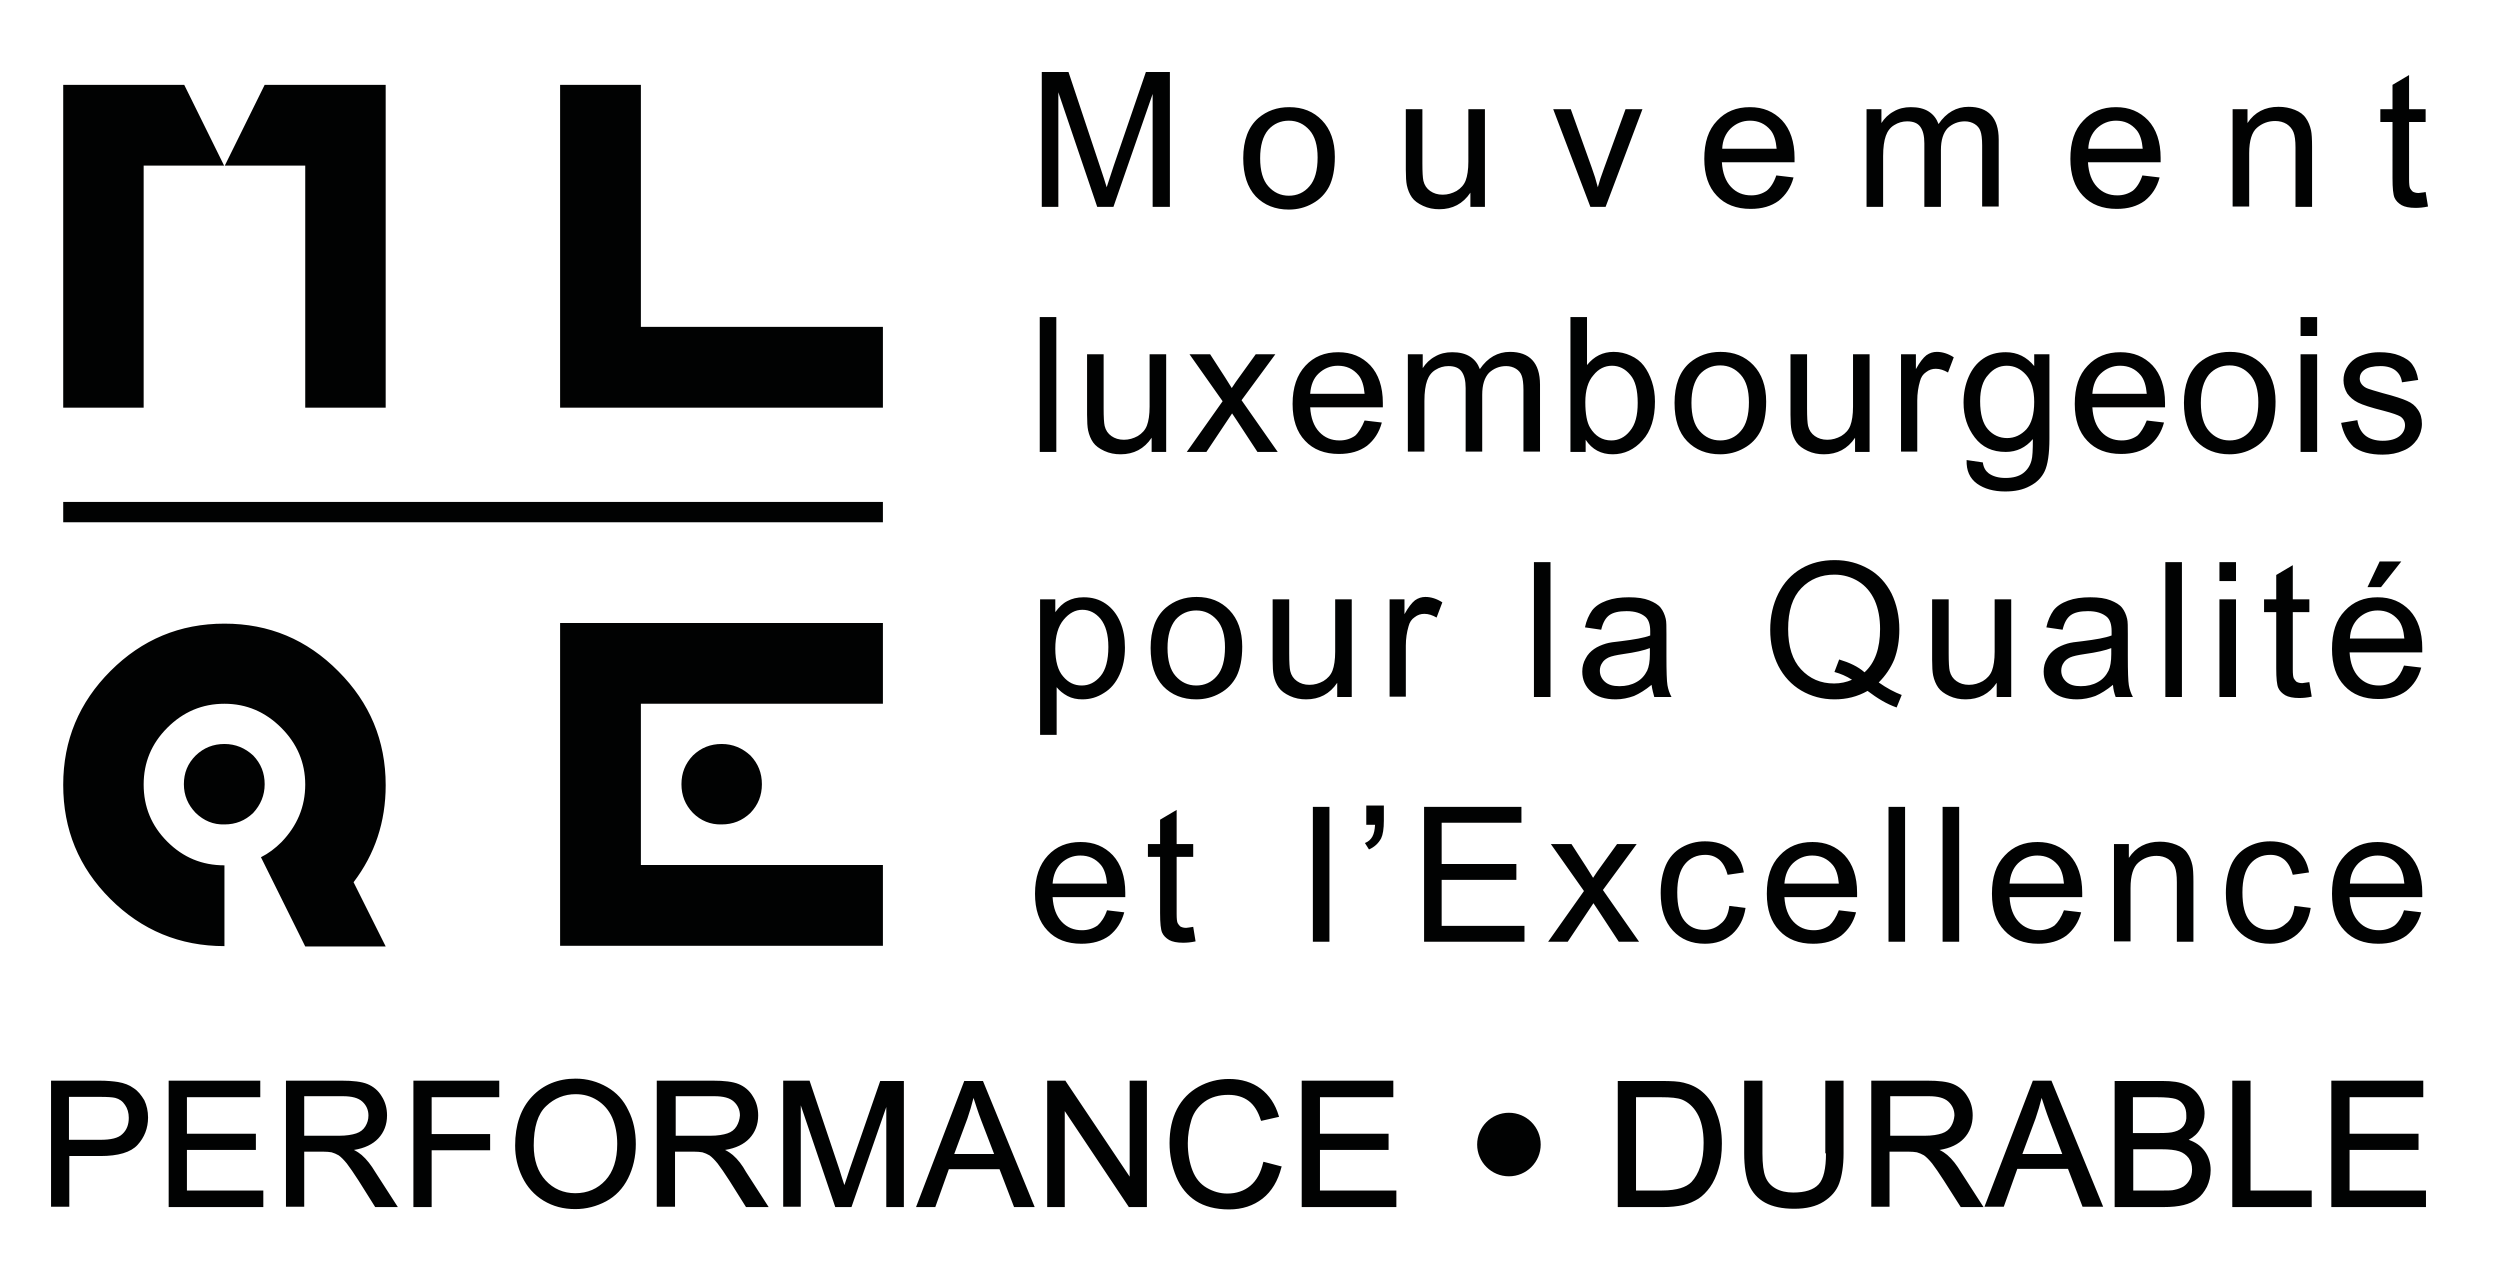 <svg id="Calque_1" xmlns="http://www.w3.org/2000/svg" viewBox="0 0 739.6 377.1"><style>.st0{fill:#010202}</style><path class="st0" d="M18.7 120.6V25.1h35.8L66.3 49H42.5v71.6H18.7zm71.6 0V49H66.5l11.8-23.9h35.8v95.5H90.3zM165.7 120.6V25.1h23.9v71.6h71.6v23.9h-95.5zM90.3 232.1c0-6.5-2.4-12.1-7.1-16.8-4.7-4.7-10.3-7.1-16.8-7.1-6.6 0-12.2 2.4-16.9 7.1-4.7 4.7-7 10.3-7 16.8 0 6.6 2.3 12.2 7 16.9 4.7 4.7 10.3 7 16.9 7v23.9c-13.2 0-24.5-4.7-33.8-14-9.3-9.3-13.9-20.5-13.9-33.7 0-13.2 4.7-24.4 14-33.7 9.3-9.3 20.5-14 33.7-14 13.2 0 24.4 4.7 33.7 14.1 9.3 9.3 14 20.5 14 33.7 0 10.9-3.2 20.4-9.5 28.7l9.5 19H90.3l-13.1-26.4c2.2-1.1 4.2-2.6 6.1-4.5 4.6-4.8 7-10.4 7-17zm-32.4 8.4c-2.3-2.4-3.5-5.2-3.5-8.5s1.1-6.1 3.5-8.5c2.4-2.3 5.2-3.4 8.5-3.4s6.1 1.2 8.5 3.4c2.3 2.4 3.4 5.2 3.4 8.5s-1.2 6.1-3.4 8.5c-2.4 2.3-5.2 3.4-8.5 3.4-3.3.1-6.1-1.1-8.5-3.4zM165.7 279.8v-95.5h95.5v23.9h-71.6v47.7h71.6v23.9h-95.5zm39.3-39.3c-2.3-2.4-3.4-5.2-3.4-8.5s1.1-6.1 3.4-8.5c2.4-2.3 5.2-3.4 8.5-3.4s6.1 1.2 8.5 3.4c2.3 2.4 3.4 5.2 3.4 8.5s-1.1 6.1-3.4 8.5c-2.4 2.3-5.2 3.4-8.5 3.4-3.3.1-6.2-1.1-8.5-3.4zM18.7 148.5h242.5v6H18.7zM308.2 61.2V21.3h7.9l9.4 28.2c.9 2.6 1.5 4.6 1.9 5.9.5-1.5 1.2-3.6 2.1-6.4l9.5-27.7h7.1v39.9H341V27.8l-11.6 33.4h-4.8l-11.5-33.9v33.9h-4.9zM367.8 46.8c0-5.3 1.5-9.3 4.5-11.9 2.5-2.1 5.5-3.2 9.1-3.2 4 0 7.2 1.3 9.7 3.9 2.5 2.6 3.8 6.2 3.8 10.8 0 3.7-.6 6.6-1.7 8.8-1.1 2.1-2.7 3.8-4.9 5-2.1 1.2-4.5 1.8-7 1.8-4 0-7.3-1.3-9.8-3.9-2.5-2.7-3.7-6.5-3.7-11.3zm5 0c0 3.7.8 6.5 2.4 8.3 1.6 1.8 3.6 2.8 6.1 2.8 2.4 0 4.5-.9 6.1-2.8 1.6-1.8 2.4-4.7 2.4-8.5 0-3.6-.8-6.3-2.4-8.1-1.6-1.8-3.6-2.8-6.1-2.8-2.4 0-4.5.9-6.1 2.7-1.6 1.9-2.4 4.7-2.4 8.4zM435 61.2V57c-2.2 3.3-5.3 4.9-9.2 4.9-1.7 0-3.3-.3-4.8-1s-2.6-1.5-3.3-2.5c-.7-1-1.2-2.2-1.5-3.6-.2-1-.3-2.5-.3-4.6V32.3h4.9v16c0 2.6.1 4.3.3 5.2.3 1.3 1 2.3 2 3 1 .7 2.2 1.1 3.7 1.1s2.8-.4 4.1-1.1c1.3-.8 2.2-1.8 2.7-3.1s.8-3.2.8-5.6V32.3h4.9v28.9H435zM470.5 61.2l-11-28.9h5.2l6.2 17.3c.7 1.9 1.3 3.8 1.8 5.8.4-1.5 1-3.4 1.8-5.5l6.4-17.6h5L475 61.2h-4.5zM525.5 51.9l5.1.6c-.8 3-2.3 5.2-4.4 6.9-2.2 1.6-4.9 2.4-8.3 2.4-4.2 0-7.6-1.3-10-3.9-2.5-2.6-3.7-6.3-3.7-10.9 0-4.9 1.2-8.6 3.8-11.3 2.5-2.7 5.7-4 9.7-4 3.9 0 7 1.3 9.5 3.9 2.4 2.6 3.7 6.3 3.7 11.1V48h-21.5c.2 3.2 1.1 5.6 2.7 7.3 1.6 1.7 3.6 2.5 6 2.5 1.8 0 3.3-.5 4.6-1.4 1.1-.9 2.1-2.4 2.8-4.5zm-16-7.9h16.1c-.2-2.4-.8-4.3-1.8-5.5-1.6-1.9-3.6-2.8-6.1-2.8-2.2 0-4.1.8-5.7 2.3-1.5 1.5-2.4 3.5-2.5 6zM552.2 61.2V32.3h4.4v4.1c.9-1.4 2.1-2.6 3.6-3.4 1.5-.9 3.2-1.3 5.1-1.3 2.1 0 3.9.4 5.3 1.3s2.3 2.1 2.9 3.7c2.3-3.4 5.3-5.1 8.9-5.1 2.9 0 5.1.8 6.6 2.4 1.5 1.6 2.3 4 2.3 7.3v19.8h-4.9V43c0-2-.2-3.4-.5-4.2-.3-.9-.9-1.6-1.7-2.1-.8-.5-1.8-.8-2.9-.8-2 0-3.7.7-5.1 2-1.3 1.4-2 3.5-2 6.5v16.8h-4.9V42.4c0-2.2-.4-3.8-1.2-4.9-.8-1.1-2.1-1.6-3.9-1.6-1.4 0-2.7.4-3.8 1.1-1.2.7-2 1.8-2.5 3.2-.5 1.4-.8 3.4-.8 6v15h-4.9zM633.8 51.9l5.1.6c-.8 3-2.3 5.2-4.4 6.9-2.2 1.6-4.9 2.4-8.3 2.4-4.2 0-7.6-1.3-10-3.9-2.5-2.6-3.7-6.3-3.7-10.9 0-4.9 1.2-8.6 3.8-11.3 2.5-2.7 5.7-4 9.7-4 3.9 0 7 1.3 9.5 3.9 2.4 2.6 3.7 6.3 3.7 11.1V48h-21.5c.2 3.2 1.1 5.6 2.7 7.3 1.6 1.7 3.6 2.5 6 2.5 1.8 0 3.3-.5 4.6-1.4 1.1-.9 2.1-2.4 2.8-4.5zm-16-7.9h16.1c-.2-2.4-.8-4.3-1.8-5.5-1.6-1.9-3.6-2.8-6.1-2.8-2.2 0-4.1.8-5.7 2.3-1.5 1.5-2.4 3.5-2.5 6zM660.5 61.2V32.3h4.4v4.1c2.1-3.2 5.2-4.8 9.2-4.8 1.7 0 3.3.3 4.8.9 1.5.6 2.6 1.4 3.3 2.5.7 1 1.2 2.2 1.5 3.6.2.9.3 2.5.3 4.8v17.8h-4.9V43.6c0-2-.2-3.5-.6-4.5-.4-1-1.1-1.8-2-2.4-1-.6-2.1-.9-3.4-.9-2.1 0-3.9.7-5.4 2-1.5 1.3-2.3 3.8-2.3 7.5v15.8h-4.9zM717.6 56.8l.7 4.3c-1.4.3-2.6.4-3.7.4-1.8 0-3.2-.3-4.1-.8-1-.6-1.7-1.3-2.1-2.2-.4-.9-.6-2.8-.6-5.8V36.1h-3.6v-3.8h3.6v-7.2l4.9-2.9v10.1h4.9v3.8h-4.9V53c0 1.4.1 2.3.3 2.7.2.4.5.7.8 1 .4.2.9.4 1.7.4.5-.1 1.3-.1 2.1-.3zM307.6 133.7V93.8h4.9v39.9h-4.9zM340.7 133.7v-4.2c-2.2 3.3-5.3 4.9-9.2 4.9-1.7 0-3.3-.3-4.8-1s-2.6-1.5-3.3-2.5c-.7-1-1.2-2.2-1.5-3.6-.2-1-.3-2.5-.3-4.6v-17.9h4.9v16c0 2.6.1 4.3.3 5.2.3 1.3 1 2.3 2 3 1 .7 2.2 1.1 3.7 1.1s2.8-.4 4.1-1.1c1.3-.8 2.2-1.8 2.7-3.1s.8-3.2.8-5.6v-15.5h4.9v28.9h-4.3zM351.1 133.7l10.6-15-9.8-13.9h6.1l4.4 6.8c.8 1.3 1.5 2.4 2 3.2.8-1.2 1.5-2.3 2.2-3.2l4.9-6.8h5.8l-10 13.6 10.7 15.3h-6l-5.9-9-1.6-2.4-7.6 11.4h-5.8zM403.7 124.4l5.1.6c-.8 3-2.3 5.2-4.4 6.9-2.2 1.6-4.9 2.4-8.3 2.4-4.2 0-7.6-1.3-10-3.9-2.5-2.6-3.7-6.3-3.7-10.9 0-4.9 1.3-8.6 3.8-11.3 2.5-2.7 5.7-4 9.7-4 3.9 0 7 1.3 9.5 3.9 2.4 2.6 3.7 6.3 3.7 11.1v1.3h-21.5c.2 3.2 1.1 5.6 2.7 7.3 1.6 1.7 3.6 2.5 6 2.5 1.8 0 3.3-.5 4.6-1.4 1-.9 2-2.5 2.8-4.5zm-16.1-7.9h16.1c-.2-2.4-.8-4.3-1.8-5.5-1.6-1.9-3.6-2.8-6.1-2.8-2.2 0-4.1.8-5.7 2.3-1.5 1.4-2.3 3.4-2.5 6zM416.5 133.7v-28.9h4.4v4.1c.9-1.4 2.1-2.6 3.6-3.4 1.5-.9 3.2-1.3 5.1-1.3 2.1 0 3.9.4 5.3 1.3s2.3 2.1 2.9 3.7c2.3-3.4 5.3-5.1 8.9-5.1 2.9 0 5.1.8 6.6 2.4 1.5 1.6 2.3 4 2.3 7.3v19.8h-4.9v-18.2c0-2-.2-3.4-.5-4.2-.3-.9-.9-1.6-1.7-2.1-.8-.5-1.8-.8-2.9-.8-2 0-3.7.7-5.1 2-1.3 1.4-2 3.5-2 6.5v16.8h-4.9v-18.8c0-2.2-.4-3.8-1.2-4.9-.8-1.1-2.1-1.6-3.9-1.6-1.4 0-2.7.4-3.8 1.1-1.2.7-2 1.8-2.5 3.2-.5 1.4-.8 3.4-.8 6v15h-4.9zM469.1 133.7h-4.5V93.8h4.9V108c2.1-2.6 4.7-3.9 7.9-3.9 1.8 0 3.5.4 5 1.1 1.6.7 2.9 1.7 3.9 3s1.8 2.9 2.4 4.7c.6 1.8.9 3.8.9 5.9 0 4.9-1.2 8.8-3.7 11.5-2.4 2.7-5.4 4.1-8.8 4.1-3.4 0-6.1-1.4-8-4.3v3.6zM469 119c0 3.5.5 6 1.4 7.5 1.5 2.5 3.6 3.8 6.3 3.8 2.1 0 4-.9 5.5-2.8 1.6-1.9 2.3-4.6 2.3-8.3 0-3.8-.7-6.6-2.2-8.3-1.5-1.8-3.3-2.7-5.4-2.7-2.1 0-4 .9-5.5 2.8-1.6 1.8-2.4 4.5-2.4 8zM495.4 119.2c0-5.3 1.5-9.3 4.5-11.9 2.5-2.1 5.5-3.2 9.1-3.2 4 0 7.2 1.3 9.7 3.9 2.5 2.6 3.8 6.2 3.8 10.8 0 3.7-.6 6.6-1.7 8.8-1.1 2.1-2.7 3.8-4.9 5-2.1 1.2-4.5 1.8-7 1.8-4 0-7.3-1.3-9.8-3.9-2.5-2.6-3.7-6.4-3.7-11.3zm5 0c0 3.7.8 6.5 2.4 8.3 1.6 1.8 3.6 2.8 6.1 2.8 2.4 0 4.5-.9 6.1-2.8 1.6-1.8 2.4-4.7 2.4-8.5 0-3.6-.8-6.3-2.4-8.1-1.6-1.8-3.6-2.8-6.1-2.8-2.4 0-4.5.9-6.1 2.7-1.6 2-2.4 4.7-2.4 8.4zM548.8 133.7v-4.2c-2.2 3.3-5.3 4.9-9.2 4.9-1.7 0-3.3-.3-4.8-1s-2.6-1.5-3.3-2.5c-.7-1-1.2-2.2-1.5-3.6-.2-1-.3-2.5-.3-4.6v-17.9h4.9v16c0 2.6.1 4.3.3 5.2.3 1.3 1 2.3 2 3 1 .7 2.2 1.1 3.7 1.1s2.8-.4 4.1-1.1c1.3-.8 2.2-1.8 2.7-3.1s.8-3.2.8-5.6v-15.5h4.9v28.9h-4.3zM562.4 133.7v-28.9h4.4v4.4c1.1-2 2.2-3.4 3.1-4.1 1-.7 2-1 3.1-1 1.6 0 3.3.5 5 1.6l-1.7 4.5c-1.2-.7-2.4-1.1-3.6-1.1-1.1 0-2 .3-2.9 1-.9.6-1.5 1.5-1.8 2.7-.5 1.7-.8 3.6-.8 5.7v15.1h-4.8zM581.8 136.1l4.8.7c.2 1.5.8 2.5 1.7 3.2 1.2.9 2.9 1.4 5 1.4 2.3 0 4-.5 5.2-1.4 1.2-.9 2.1-2.2 2.5-3.8.3-1 .4-3.1.4-6.3-2.1 2.5-4.8 3.8-8 3.8-4 0-7-1.4-9.2-4.3-2.2-2.9-3.3-6.3-3.3-10.3 0-2.8.5-5.3 1.5-7.6s2.4-4.1 4.3-5.4c1.9-1.3 4.1-1.9 6.7-1.9 3.4 0 6.2 1.4 8.4 4.1v-3.5h4.5v25c0 4.5-.5 7.7-1.4 9.6-.9 1.9-2.4 3.4-4.4 4.4-2 1.1-4.4 1.6-7.3 1.6-3.4 0-6.2-.8-8.3-2.3-2.2-1.6-3.2-3.9-3.1-7zm4-17.4c0 3.8.8 6.6 2.3 8.3 1.5 1.7 3.4 2.6 5.7 2.6 2.2 0 4.1-.9 5.7-2.6 1.5-1.7 2.3-4.4 2.3-8.1 0-3.5-.8-6.2-2.4-8-1.6-1.8-3.5-2.7-5.7-2.7s-4 .9-5.5 2.7c-1.6 1.7-2.4 4.3-2.4 7.8zM635.1 124.4l5.1.6c-.8 3-2.3 5.2-4.4 6.9-2.2 1.6-4.9 2.4-8.3 2.4-4.2 0-7.6-1.3-10-3.9-2.5-2.6-3.7-6.3-3.7-10.9 0-4.9 1.2-8.6 3.8-11.3 2.5-2.7 5.7-4 9.7-4 3.9 0 7 1.3 9.5 3.9 2.4 2.6 3.7 6.3 3.7 11.1v1.3H619c.2 3.2 1.1 5.6 2.7 7.3 1.6 1.7 3.6 2.5 6 2.5 1.8 0 3.3-.5 4.6-1.4 1-.9 2-2.5 2.8-4.5zm-16.1-7.9h16.1c-.2-2.4-.8-4.3-1.8-5.5-1.6-1.9-3.6-2.8-6.1-2.8-2.2 0-4.1.8-5.7 2.3-1.5 1.4-2.3 3.4-2.5 6zM646.1 119.2c0-5.3 1.5-9.3 4.5-11.9 2.5-2.1 5.5-3.2 9.1-3.2 4 0 7.2 1.3 9.7 3.9 2.5 2.6 3.8 6.2 3.8 10.8 0 3.7-.6 6.6-1.7 8.8-1.1 2.1-2.7 3.8-4.9 5-2.1 1.2-4.5 1.8-7 1.8-4 0-7.3-1.3-9.8-3.9-2.5-2.6-3.7-6.4-3.7-11.3zm5 0c0 3.7.8 6.5 2.4 8.3 1.6 1.8 3.6 2.8 6.1 2.8 2.4 0 4.5-.9 6.1-2.8 1.6-1.8 2.4-4.7 2.4-8.5 0-3.6-.8-6.3-2.4-8.1-1.6-1.8-3.6-2.8-6.1-2.8-2.4 0-4.5.9-6.1 2.7-1.6 2-2.4 4.7-2.4 8.4zM680.6 99.4v-5.6h4.9v5.6h-4.9zm0 34.3v-28.9h4.9v28.9h-4.9zM692.6 125.1l4.8-.8c.3 1.9 1 3.4 2.3 4.5 1.2 1 3 1.6 5.2 1.6s3.9-.5 5-1.4c1.1-.9 1.6-2 1.6-3.2 0-1.1-.5-2-1.4-2.6-.7-.4-2.3-1-5-1.7-3.6-.9-6.1-1.7-7.5-2.4-1.4-.7-2.4-1.6-3.2-2.7-.7-1.2-1.1-2.5-1.1-3.9 0-1.3.3-2.5.9-3.6.6-1.1 1.4-2 2.4-2.7.8-.6 1.8-1 3.1-1.4 1.3-.4 2.7-.6 4.2-.6 2.3 0 4.3.3 6 1 1.7.7 3 1.5 3.8 2.7.8 1.1 1.4 2.6 1.7 4.5l-4.8.7c-.2-1.5-.8-2.6-1.9-3.5-1-.8-2.5-1.3-4.4-1.3-2.2 0-3.9.4-4.8 1.1-1 .7-1.4 1.6-1.4 2.6 0 .6.2 1.2.6 1.7.4.5 1 1 1.9 1.3.5.2 1.9.6 4.3 1.3 3.5.9 5.9 1.7 7.2 2.3 1.4.6 2.4 1.4 3.2 2.6.8 1.1 1.2 2.5 1.2 4.2 0 1.6-.5 3.2-1.4 4.6-1 1.4-2.3 2.6-4.1 3.3-1.8.8-3.8 1.2-6.1 1.2-3.8 0-6.6-.8-8.6-2.3-1.9-1.8-3.1-4.1-3.7-7.1zM307.7 217.2v-39.9h4.5v3.8c1.1-1.5 2.2-2.6 3.6-3.3 1.3-.7 2.9-1.1 4.8-1.1 2.5 0 4.6.6 6.5 1.9 1.9 1.3 3.3 3.1 4.3 5.4 1 2.3 1.4 4.8 1.4 7.6 0 3-.5 5.6-1.6 8-1.1 2.4-2.6 4.2-4.6 5.4-2 1.3-4.1 1.9-6.4 1.9-1.6 0-3.1-.3-4.4-1-1.3-.7-2.4-1.6-3.2-2.6v14.1h-4.9zm4.5-25.3c0 3.7.8 6.5 2.3 8.2 1.5 1.8 3.3 2.7 5.5 2.7s4-.9 5.6-2.8c1.5-1.8 2.3-4.7 2.3-8.6 0-3.7-.8-6.4-2.3-8.3-1.5-1.8-3.3-2.7-5.4-2.7-2.1 0-3.9 1-5.5 2.9-1.7 2-2.5 4.9-2.5 8.6zM340.4 191.7c0-5.3 1.5-9.3 4.5-11.9 2.5-2.1 5.5-3.2 9.1-3.2 4 0 7.2 1.3 9.7 3.9 2.5 2.6 3.8 6.2 3.8 10.8 0 3.7-.6 6.6-1.7 8.8-1.1 2.1-2.7 3.8-4.9 5-2.1 1.2-4.5 1.8-7 1.8-4 0-7.3-1.3-9.8-3.9-2.5-2.7-3.7-6.4-3.7-11.3zm5 0c0 3.7.8 6.5 2.4 8.3 1.6 1.8 3.6 2.8 6.1 2.8 2.4 0 4.5-.9 6.1-2.8 1.6-1.8 2.4-4.7 2.4-8.5 0-3.6-.8-6.3-2.4-8.1-1.6-1.8-3.6-2.8-6.1-2.8-2.4 0-4.5.9-6.1 2.7-1.6 2-2.4 4.7-2.4 8.4zM395.6 206.2V202c-2.2 3.3-5.3 4.9-9.2 4.9-1.7 0-3.3-.3-4.8-1s-2.6-1.5-3.3-2.5c-.7-1-1.2-2.2-1.5-3.6-.2-1-.3-2.5-.3-4.6v-17.9h4.9v16c0 2.6.1 4.3.3 5.2.3 1.3 1 2.3 2 3 1 .7 2.2 1.1 3.7 1.1s2.8-.4 4.1-1.1c1.3-.8 2.2-1.8 2.7-3.1s.8-3.2.8-5.6v-15.5h4.9v28.9h-4.3zM411.1 206.2v-28.9h4.4v4.4c1.1-2 2.2-3.4 3.1-4.1 1-.7 2-1 3.1-1 1.6 0 3.3.5 5 1.6l-1.7 4.5c-1.2-.7-2.4-1.1-3.6-1.1-1.1 0-2 .3-2.9 1-.9.6-1.5 1.5-1.8 2.7-.5 1.7-.8 3.6-.8 5.7v15.1h-4.8zM453.8 206.2v-39.9h4.9v39.9h-4.9zM488.6 202.6c-1.8 1.5-3.6 2.6-5.2 3.3-1.7.6-3.5 1-5.4 1-3.2 0-5.6-.8-7.3-2.3-1.7-1.5-2.6-3.5-2.6-5.9 0-1.4.3-2.7 1-3.9.6-1.2 1.5-2.1 2.5-2.8 1-.7 2.2-1.2 3.5-1.6 1-.3 2.4-.5 4.4-.7 4-.5 6.9-1 8.7-1.7v-1.3c0-2-.5-3.4-1.4-4.2-1.3-1.1-3.1-1.7-5.6-1.7-2.3 0-4 .4-5.1 1.2-1.1.8-1.9 2.2-2.4 4.3l-4.8-.7c.4-2 1.2-3.7 2.1-5 1-1.3 2.4-2.2 4.3-2.9 1.9-.7 4.1-1 6.6-1s4.5.3 6 .9c1.5.6 2.7 1.3 3.4 2.2.7.9 1.2 2 1.5 3.3.2.8.2 2.3.2 4.5v6.5c0 4.6.1 7.4.3 8.6.2 1.2.6 2.4 1.2 3.5h-5.1c-.3-1.1-.6-2.2-.8-3.6zm-.4-10.9c-1.8.7-4.4 1.3-8 1.8-2 .3-3.4.6-4.3 1-.8.4-1.5.9-1.9 1.6-.5.7-.7 1.5-.7 2.3 0 1.3.5 2.4 1.5 3.3 1 .9 2.4 1.3 4.3 1.3s3.6-.4 5-1.2c1.5-.8 2.5-2 3.2-3.4.5-1.1.8-2.7.8-4.9v-1.8zM555.8 201.9c2.4 1.7 4.7 2.9 6.8 3.7l-1.5 3.7c-2.9-1-5.7-2.7-8.6-4.9-3 1.7-6.2 2.5-9.8 2.5-3.6 0-6.9-.9-9.8-2.6-2.9-1.7-5.2-4.2-6.8-7.3-1.6-3.2-2.4-6.7-2.4-10.7 0-3.9.8-7.5 2.4-10.7 1.6-3.2 3.9-5.7 6.8-7.4 2.9-1.7 6.2-2.5 9.9-2.5s7 .9 10 2.6c3 1.7 5.2 4.2 6.8 7.3 1.5 3.1 2.3 6.7 2.3 10.6 0 3.3-.5 6.2-1.5 8.9-1.1 2.6-2.6 4.8-4.6 6.8zm-11.7-6.8c3 .9 5.6 2.1 7.5 3.8 3.1-2.8 4.6-7.1 4.6-12.8 0-3.2-.5-6-1.6-8.5-1.1-2.4-2.7-4.3-4.8-5.6-2.1-1.3-4.5-2-7.1-2-3.9 0-7.2 1.3-9.8 4-2.6 2.7-3.9 6.7-3.9 12.1 0 5.2 1.3 9.2 3.8 11.9 2.6 2.8 5.8 4.2 9.8 4.2 1.9 0 3.7-.4 5.3-1.1-1.7-1.1-3.4-1.8-5.2-2.3l1.4-3.7zM590.7 206.2V202c-2.2 3.3-5.3 4.9-9.2 4.9-1.7 0-3.3-.3-4.8-1s-2.6-1.5-3.3-2.5c-.7-1-1.2-2.2-1.5-3.6-.2-1-.3-2.5-.3-4.6v-17.9h4.9v16c0 2.6.1 4.3.3 5.2.3 1.3 1 2.3 2 3 1 .7 2.2 1.1 3.7 1.1s2.8-.4 4.1-1.1c1.3-.8 2.2-1.8 2.7-3.1s.8-3.2.8-5.6v-15.5h4.9v28.9h-4.3zM625.1 202.6c-1.8 1.5-3.6 2.6-5.2 3.3-1.7.6-3.5 1-5.4 1-3.2 0-5.6-.8-7.3-2.3-1.7-1.5-2.6-3.5-2.6-5.9 0-1.4.3-2.7 1-3.9.6-1.2 1.5-2.1 2.5-2.8 1-.7 2.2-1.2 3.5-1.6 1-.3 2.4-.5 4.4-.7 4-.5 6.9-1 8.7-1.7v-1.3c0-2-.5-3.4-1.4-4.2-1.3-1.1-3.1-1.7-5.6-1.7-2.3 0-4 .4-5.1 1.2-1.1.8-1.9 2.2-2.4 4.3l-4.8-.7c.4-2 1.2-3.7 2.1-5 1-1.3 2.4-2.2 4.3-2.9 1.9-.7 4.1-1 6.6-1s4.5.3 6 .9c1.5.6 2.7 1.3 3.4 2.2.7.9 1.2 2 1.5 3.3.2.8.2 2.3.2 4.5v6.5c0 4.6.1 7.4.3 8.6.2 1.2.6 2.4 1.2 3.5h-5.1c-.4-1.1-.7-2.2-.8-3.6zm-.4-10.9c-1.8.7-4.4 1.3-8 1.8-2 .3-3.4.6-4.3 1-.8.4-1.5.9-1.9 1.6-.5.7-.7 1.5-.7 2.3 0 1.3.5 2.4 1.5 3.3 1 .9 2.4 1.3 4.3 1.3s3.6-.4 5-1.2c1.5-.8 2.5-2 3.2-3.4.5-1.1.8-2.7.8-4.9v-1.8zM640.6 206.2v-39.9h4.9v39.9h-4.9zM656.6 171.9v-5.6h4.9v5.6h-4.9zm0 34.3v-28.9h4.9v28.9h-4.9zM683.2 201.8l.7 4.3c-1.4.3-2.6.4-3.7.4-1.8 0-3.2-.3-4.1-.8-1-.6-1.7-1.3-2.1-2.2-.4-.9-.6-2.8-.6-5.8v-16.6h-3.6v-3.8h3.6v-7.2l4.9-2.9v10.1h4.9v3.8h-4.9V198c0 1.4.1 2.3.3 2.7.2.4.5.7.8 1 .4.2.9.4 1.7.4.5-.1 1.2-.2 2.1-.3zM711.2 196.9l5.1.6c-.8 3-2.3 5.2-4.4 6.9-2.2 1.6-4.9 2.4-8.3 2.4-4.2 0-7.6-1.3-10-3.9-2.5-2.6-3.7-6.2-3.7-10.9 0-4.9 1.2-8.6 3.8-11.3 2.5-2.7 5.7-4 9.7-4 3.9 0 7 1.3 9.5 3.9 2.4 2.6 3.7 6.3 3.7 11.1v1.3h-21.5c.2 3.2 1.1 5.6 2.7 7.3 1.6 1.7 3.6 2.5 6 2.5 1.8 0 3.3-.5 4.6-1.4 1.1-1 2.1-2.5 2.8-4.5zm-16-8h16.1c-.2-2.4-.8-4.3-1.8-5.5-1.6-1.9-3.6-2.8-6.1-2.8-2.2 0-4.1.8-5.7 2.3-1.5 1.5-2.4 3.5-2.5 6zm5.2-15.2l3.6-7.6h6.4l-6 7.6h-4zM327.5 269.3l5.1.6c-.8 3-2.3 5.2-4.4 6.9-2.2 1.6-4.9 2.4-8.3 2.4-4.2 0-7.6-1.3-10-3.9-2.5-2.6-3.7-6.2-3.7-10.9 0-4.9 1.3-8.6 3.8-11.3 2.5-2.7 5.7-4 9.7-4 3.9 0 7 1.3 9.5 3.9 2.4 2.6 3.7 6.3 3.7 11.1v1.3h-21.5c.2 3.2 1.1 5.6 2.7 7.3 1.6 1.7 3.6 2.5 6 2.5 1.8 0 3.3-.5 4.6-1.4 1-.9 2.1-2.4 2.8-4.5zm-16.1-7.9h16.1c-.2-2.4-.8-4.3-1.8-5.5-1.6-1.9-3.6-2.8-6.1-2.8-2.2 0-4.1.8-5.7 2.3-1.5 1.5-2.3 3.5-2.5 6zM353 274.2l.7 4.3c-1.4.3-2.6.4-3.7.4-1.8 0-3.2-.3-4.1-.8-1-.6-1.7-1.3-2.1-2.2-.4-.9-.6-2.8-.6-5.8v-16.6h-3.6v-3.8h3.6v-7.2l4.9-2.9v10.1h4.9v3.8h-4.9v16.9c0 1.4.1 2.3.3 2.7.2.4.5.7.8 1 .4.2.9.4 1.7.4.5-.1 1.2-.1 2.1-.3zM388.4 278.6v-39.9h4.9v39.9h-4.9zM404.2 244v-5.7h5.2v4.5c0 2.4-.3 4.2-.8 5.2-.8 1.5-2 2.6-3.6 3.3l-1.2-1.9c1-.4 1.7-1 2.2-1.9.5-.9.7-2 .8-3.5h-2.6zM421.3 278.6v-39.9h28.8v4.7h-23.6v12.2h22.1v4.7h-22.1v13.6H451v4.7h-29.7zM458 278.6l10.6-15-9.8-13.9h6.1l4.4 6.8c.8 1.3 1.5 2.4 2 3.2.8-1.2 1.5-2.3 2.2-3.2l4.9-6.8h5.8l-10 13.6 10.7 15.3h-6l-5.9-9-1.6-2.4-7.6 11.4H458zM511.6 268l4.8.6c-.5 3.3-1.9 5.9-4 7.8-2.2 1.9-4.8 2.8-8 2.8-4 0-7.1-1.3-9.5-3.9-2.4-2.6-3.6-6.3-3.6-11.1 0-3.1.5-5.8 1.5-8.2 1-2.3 2.6-4.1 4.7-5.3 2.1-1.2 4.4-1.8 6.9-1.8 3.1 0 5.7.8 7.7 2.4 2 1.6 3.3 3.8 3.8 6.8l-4.8.7c-.5-1.9-1.3-3.4-2.4-4.4-1.2-1-2.5-1.5-4.2-1.5-2.5 0-4.5.9-6 2.7-1.5 1.8-2.3 4.6-2.3 8.4 0 3.9.7 6.7 2.2 8.5 1.5 1.8 3.4 2.6 5.8 2.6 1.9 0 3.5-.6 4.8-1.8 1.4-1 2.3-2.8 2.6-5.3zM544 269.3l5.1.6c-.8 3-2.3 5.2-4.4 6.9-2.2 1.6-4.9 2.4-8.3 2.4-4.2 0-7.6-1.3-10-3.9-2.5-2.6-3.7-6.2-3.7-10.9 0-4.9 1.2-8.6 3.8-11.3 2.5-2.7 5.7-4 9.7-4 3.9 0 7 1.3 9.5 3.9 2.4 2.6 3.7 6.3 3.7 11.1v1.3h-21.5c.2 3.2 1.1 5.6 2.7 7.3 1.6 1.7 3.6 2.5 6 2.5 1.8 0 3.3-.5 4.6-1.4 1-.9 2-2.4 2.8-4.5zm-16.1-7.9H544c-.2-2.4-.8-4.3-1.8-5.5-1.6-1.9-3.6-2.8-6.1-2.8-2.2 0-4.1.8-5.7 2.3-1.5 1.5-2.3 3.5-2.5 6zM558.7 278.6v-39.9h4.9v39.9h-4.9zM574.7 278.6v-39.9h4.9v39.9h-4.9zM610.6 269.3l5.1.6c-.8 3-2.3 5.2-4.4 6.9-2.2 1.6-4.9 2.4-8.3 2.4-4.2 0-7.6-1.3-10-3.9-2.5-2.6-3.7-6.2-3.7-10.9 0-4.9 1.2-8.6 3.8-11.3 2.5-2.7 5.7-4 9.7-4 3.9 0 7 1.3 9.5 3.9 2.4 2.6 3.7 6.3 3.7 11.1v1.3h-21.5c.2 3.2 1.1 5.6 2.7 7.3 1.6 1.7 3.6 2.5 6 2.5 1.8 0 3.3-.5 4.6-1.4 1-.9 2-2.4 2.8-4.5zm-16.1-7.9h16.1c-.2-2.4-.8-4.3-1.8-5.5-1.6-1.9-3.6-2.8-6.1-2.8-2.2 0-4.1.8-5.7 2.3-1.5 1.5-2.3 3.5-2.5 6zM625.4 278.6v-28.9h4.4v4.1c2.1-3.2 5.2-4.8 9.2-4.8 1.7 0 3.3.3 4.8.9 1.5.6 2.6 1.4 3.3 2.5.7 1 1.2 2.2 1.5 3.6.2.9.3 2.5.3 4.8v17.8H644V261c0-2-.2-3.5-.6-4.5-.4-1-1.1-1.8-2-2.4-1-.6-2.1-.9-3.4-.9-2.1 0-3.9.7-5.4 2-1.5 1.3-2.3 3.8-2.3 7.5v15.8h-4.9zM678.8 268l4.8.6c-.5 3.3-1.9 5.9-4 7.8-2.2 1.9-4.8 2.8-8 2.8-4 0-7.1-1.3-9.5-3.9-2.4-2.6-3.6-6.3-3.6-11.1 0-3.1.5-5.8 1.5-8.2 1-2.3 2.6-4.1 4.7-5.3 2.1-1.2 4.4-1.8 6.9-1.8 3.1 0 5.7.8 7.7 2.4 2 1.6 3.3 3.8 3.8 6.8l-4.8.7c-.5-1.9-1.3-3.4-2.4-4.4-1.2-1-2.5-1.5-4.2-1.5-2.5 0-4.5.9-6 2.7-1.5 1.8-2.3 4.6-2.3 8.4 0 3.9.7 6.7 2.2 8.5 1.5 1.8 3.4 2.6 5.8 2.6 1.9 0 3.5-.6 4.8-1.8 1.5-1 2.3-2.8 2.6-5.3zM711.2 269.3l5.1.6c-.8 3-2.3 5.2-4.4 6.9-2.2 1.6-4.9 2.4-8.3 2.4-4.2 0-7.6-1.3-10-3.9-2.5-2.6-3.7-6.2-3.7-10.9 0-4.9 1.2-8.6 3.8-11.3 2.5-2.7 5.7-4 9.7-4 3.9 0 7 1.3 9.5 3.9 2.4 2.6 3.7 6.3 3.7 11.1v1.3h-21.5c.2 3.2 1.1 5.6 2.7 7.3 1.6 1.7 3.6 2.5 6 2.5 1.8 0 3.3-.5 4.6-1.4 1.1-.9 2.1-2.4 2.8-4.5zm-16-7.9h16.1c-.2-2.4-.8-4.3-1.8-5.5-1.6-1.9-3.6-2.8-6.1-2.8-2.2 0-4.1.8-5.7 2.3-1.5 1.5-2.4 3.5-2.5 6z"/><g><path class="st0" d="M39.5 321.9c-1.2-.9-2.8-1.5-4.6-1.8-1.3-.2-3.2-.4-5.6-.4H15.1V357h5.4v-15h9.2c5.3 0 9-1.1 11-3.3 2-2.2 3.1-4.9 3.1-8.1 0-1.9-.4-3.6-1.1-5.1-.9-1.5-1.9-2.8-3.2-3.6zm-9.8 15.3h-9.3v-12.7h9.2c2.2 0 3.7.1 4.5.3 1.2.3 2.2 1 2.9 2.1.7 1 1.1 2.3 1.1 3.8 0 2-.6 3.6-1.9 4.8-1.2 1.2-3.4 1.7-6.5 1.7zM55.3 340.2h20.4v-4.8H55.3v-10.8H77v-4.9H49.9v37.4h28v-4.9H55.3zM107 341.7c-.6-.5-1.3-1-2.3-1.5 3.2-.5 5.6-1.7 7.2-3.4 1.7-1.8 2.6-4.1 2.6-6.8 0-2.1-.5-4-1.6-5.7-1-1.7-2.5-2.9-4.2-3.6-1.7-.7-4.3-1-7.6-1H84.6V357H90v-16.3h5.4c1.2 0 2.1.1 2.7.2.7.2 1.4.5 2.1.9.7.5 1.5 1.3 2.4 2.4.9 1.2 2.1 2.9 3.5 5.1l4.9 7.8h6.7l-6.7-10.4c-1.2-2-2.5-3.7-4-5zm1.1-8.5c-.6 1-1.5 1.7-2.7 2.1-1.2.4-2.9.7-5.1.7H90v-11.7h11.4c2.7 0 4.6.5 5.8 1.6 1.2 1.1 1.8 2.5 1.8 4.1 0 1.2-.3 2.2-.9 3.2zM122.3 357.1h5.4v-16.8H145v-4.8h-17.3v-10.9h20v-4.9h-25.4zM179.6 321.6c-2.8-1.6-5.9-2.5-9.3-2.5-5.2 0-9.6 1.8-12.9 5.3-3.3 3.5-5 8.4-5 14.5 0 3.3.7 6.4 2.1 9.3 1.4 2.9 3.5 5.3 6.3 7 2.8 1.7 5.9 2.5 9.4 2.5 3.2 0 6.3-.8 9.1-2.3 2.8-1.5 5-3.8 6.5-6.8s2.3-6.4 2.3-10.1c0-3.7-.7-7.1-2.2-10-1.4-3-3.5-5.3-6.3-6.9zm3 16.8c0 4.7-1.2 8.3-3.5 10.8s-5.3 3.8-8.9 3.8c-3.5 0-6.5-1.3-8.8-3.8-2.3-2.5-3.5-6-3.5-10.3 0-5.4 1.2-9.4 3.7-11.7 2.4-2.3 5.4-3.5 8.7-3.5 2.4 0 4.5.6 6.4 1.8 1.9 1.2 3.4 2.9 4.4 5.1 1 2.3 1.5 4.9 1.5 7.8zM216.8 341.7c-.6-.5-1.3-1-2.3-1.5 3.2-.5 5.6-1.7 7.2-3.4 1.7-1.8 2.6-4.1 2.6-6.8 0-2.1-.5-4-1.6-5.7-1-1.7-2.5-2.9-4.2-3.6-1.7-.7-4.3-1-7.6-1h-16.6V357h5.4v-16.3h5.4c1.2 0 2.1.1 2.7.2.7.2 1.4.5 2.1.9.7.5 1.5 1.3 2.4 2.4.9 1.2 2.1 2.9 3.5 5.1l4.9 7.8h6.7l-6.7-10.4c-1.1-2-2.4-3.7-3.9-5zm1.1-8.5c-.6 1-1.5 1.7-2.7 2.1-1.2.4-2.9.7-5.1.7h-10.2v-11.7h11.4c2.7 0 4.6.5 5.8 1.6 1.2 1.1 1.8 2.5 1.8 4.1-.1 1.2-.4 2.2-1 3.2zM251.5 345.5c-.7 2.2-1.3 3.9-1.7 5.1-.4-1.2-.9-2.7-1.5-4.7l-8.8-26.2h-7.8V357h5.2v-30l10.2 30.1h4.8l10.3-29.6v29.6h5.2v-37.3h-7l-8.9 25.7zM285.3 319.7L271 357.1h5.7l4-11.2h15l4.3 11.2h6.1l-15.3-37.3h-5.5zm8.8 21.7h-11.8l3.9-10.5c.7-2 1.3-4.1 1.8-6.1.6 1.8 1.3 4.1 2.3 6.7l3.8 9.9zM334.2 348.1l-18.9-28.2-.1-.2h-5.4v37.4h5.2v-28.4l18.9 28.3v.1h5.4v-37.4h-5.1zM373.7 343.9c-.7 3-1.9 5.3-3.8 6.9-1.8 1.5-4.1 2.3-6.8 2.3-2.2 0-4.2-.6-6.1-1.7-1.9-1.1-3.3-2.8-4.2-5.1-.9-2.3-1.4-5-1.4-8.1 0-2.4.4-4.7 1.1-7 .7-2.2 2.1-4 3.9-5.3 1.8-1.3 4.2-2 7-2 2.4 0 4.4.6 6 1.8 1.6 1.2 2.8 3.1 3.6 5.7l.1.2 5.3-1.2-.1-.3c-1-3.4-2.8-6.1-5.3-8-2.5-1.9-5.7-2.9-9.4-2.9-3.3 0-6.3.8-9 2.3-2.7 1.5-4.9 3.7-6.4 6.6-1.5 2.9-2.2 6.3-2.2 10.1 0 3.5.7 6.9 2 10 1.3 3.1 3.3 5.5 5.8 7.1 2.5 1.6 5.8 2.5 9.8 2.5 3.9 0 7.2-1.1 9.9-3.2s4.6-5.3 5.6-9.3l.1-.2-5.4-1.4-.1.2zM390.5 340.2h20.3v-4.8h-20.3v-10.8h21.7v-4.9h-27.1v37.4h28v-4.9h-22.6zM503.6 323c-1.5-1.3-3.4-2.2-5.5-2.7-1.5-.4-3.7-.5-6.6-.5h-12.9v37.3H492c2.2 0 4.2-.2 6-.6 1.7-.4 3.2-1.1 4.5-1.9 1.2-.8 2.4-2 3.4-3.4s1.9-3.3 2.5-5.4c.7-2.2 1-4.7 1-7.5 0-3.3-.5-6.3-1.5-8.8-.9-2.7-2.4-4.9-4.3-6.5zm-19.7 1.6h7.5c2.9 0 4.9.2 6.2.7 1.7.7 3.3 2 4.5 4.1 1.2 2 1.9 5 1.9 8.7 0 2.7-.3 5.1-1 7-.6 1.9-1.5 3.4-2.6 4.6-.8.8-1.9 1.4-3.2 1.8-1.3.4-3.2.7-5.6.7H484v-27.6zM540.2 341.2c0 4.5-.7 7.6-2.2 9.2-1.5 1.6-4 2.4-7.5 2.4-2 0-3.8-.4-5.2-1.2-1.4-.8-2.4-1.9-3-3.4-.6-1.5-.9-3.8-.9-7v-21.5H516v21.5c0 3.9.5 7.1 1.4 9.3 1 2.3 2.6 4.1 4.8 5.3 2.2 1.2 5.1 1.8 8.6 1.8 3.6 0 6.5-.7 8.7-2.1 2.2-1.4 3.8-3.2 4.6-5.4.8-2.2 1.3-5.2 1.3-8.9v-21.5H540v21.5zM576.1 341.7c-.6-.5-1.3-1-2.3-1.5 3.2-.5 5.6-1.7 7.2-3.4 1.7-1.8 2.6-4.1 2.6-6.8 0-2.1-.5-4-1.6-5.7-1-1.7-2.5-2.9-4.2-3.6-1.7-.7-4.3-1-7.6-1h-16.6V357h5.4v-16.3h5.4c1.2 0 2.1.1 2.7.2.7.2 1.4.5 2.1.9.7.5 1.5 1.3 2.4 2.4.9 1.2 2.1 2.9 3.5 5.1l4.9 7.7.1.1h6.7l-6.7-10.4c-1.2-2-2.5-3.7-4-5zm1.1-8.5c-.6 1-1.5 1.7-2.7 2.1-1.2.4-2.9.7-5.1.7h-10.2v-11.7h11.4c2.7 0 4.6.5 5.8 1.6 1.2 1.1 1.8 2.5 1.8 4.1-.1 1.2-.4 2.2-1 3.2zM601.4 319.7l-14.2 37-.1.3h5.7l4-11.2h15l4.3 11.2h6.1l-15.3-37.3h-5.5zm8.7 21.7h-11.8l3.9-10.5c.7-2 1.3-4.1 1.8-6.1.6 1.8 1.3 4.1 2.3 6.7l3.8 9.9zM647.5 337.2c1.5-.8 2.7-1.9 3.4-3.2.9-1.4 1.3-3 1.3-4.6 0-1.7-.5-3.4-1.5-5s-2.4-2.8-4.1-3.5c-1.7-.8-4-1.1-6.9-1.1h-14.1v37.3H640c2.4 0 4.4-.2 6-.6 1.6-.4 3-1 4.1-1.9 1.1-.8 2-2 2.8-3.5.7-1.5 1.1-3.2 1.1-4.9 0-2.2-.6-4.1-1.8-5.7-1.2-1.6-2.7-2.6-4.7-3.3zm-7.5 15h-8.9V340h8.3c2.3 0 4.1.2 5.3.6 1.2.4 2.1 1.1 2.8 2 .7 1 1 2.1 1 3.4 0 1.1-.2 2.1-.7 3-.5.9-1.1 1.5-1.8 2-.7.4-1.6.8-2.7 1-.7.2-1.8.2-3.3.2zm6-19.1c-.6.8-1.5 1.4-2.7 1.7-.9.3-2.4.4-4.6.4H631v-10.6h7.1c2.6 0 4.5.2 5.5.5s1.8.9 2.4 1.8c.6.9.8 1.9.8 3.1.1 1.2-.2 2.3-.8 3.1zM665.8 319.7h-5.4v37.4h23.5v-4.9h-18.1zM695.1 352.2v-12h20.4v-4.8h-20.4v-10.8h21.8v-4.9h-27.2v37.4h28v-4.9z"/></g><ellipse class="st0" cx="446.4" cy="338.6" rx="9.4" ry="9.4"/></svg>